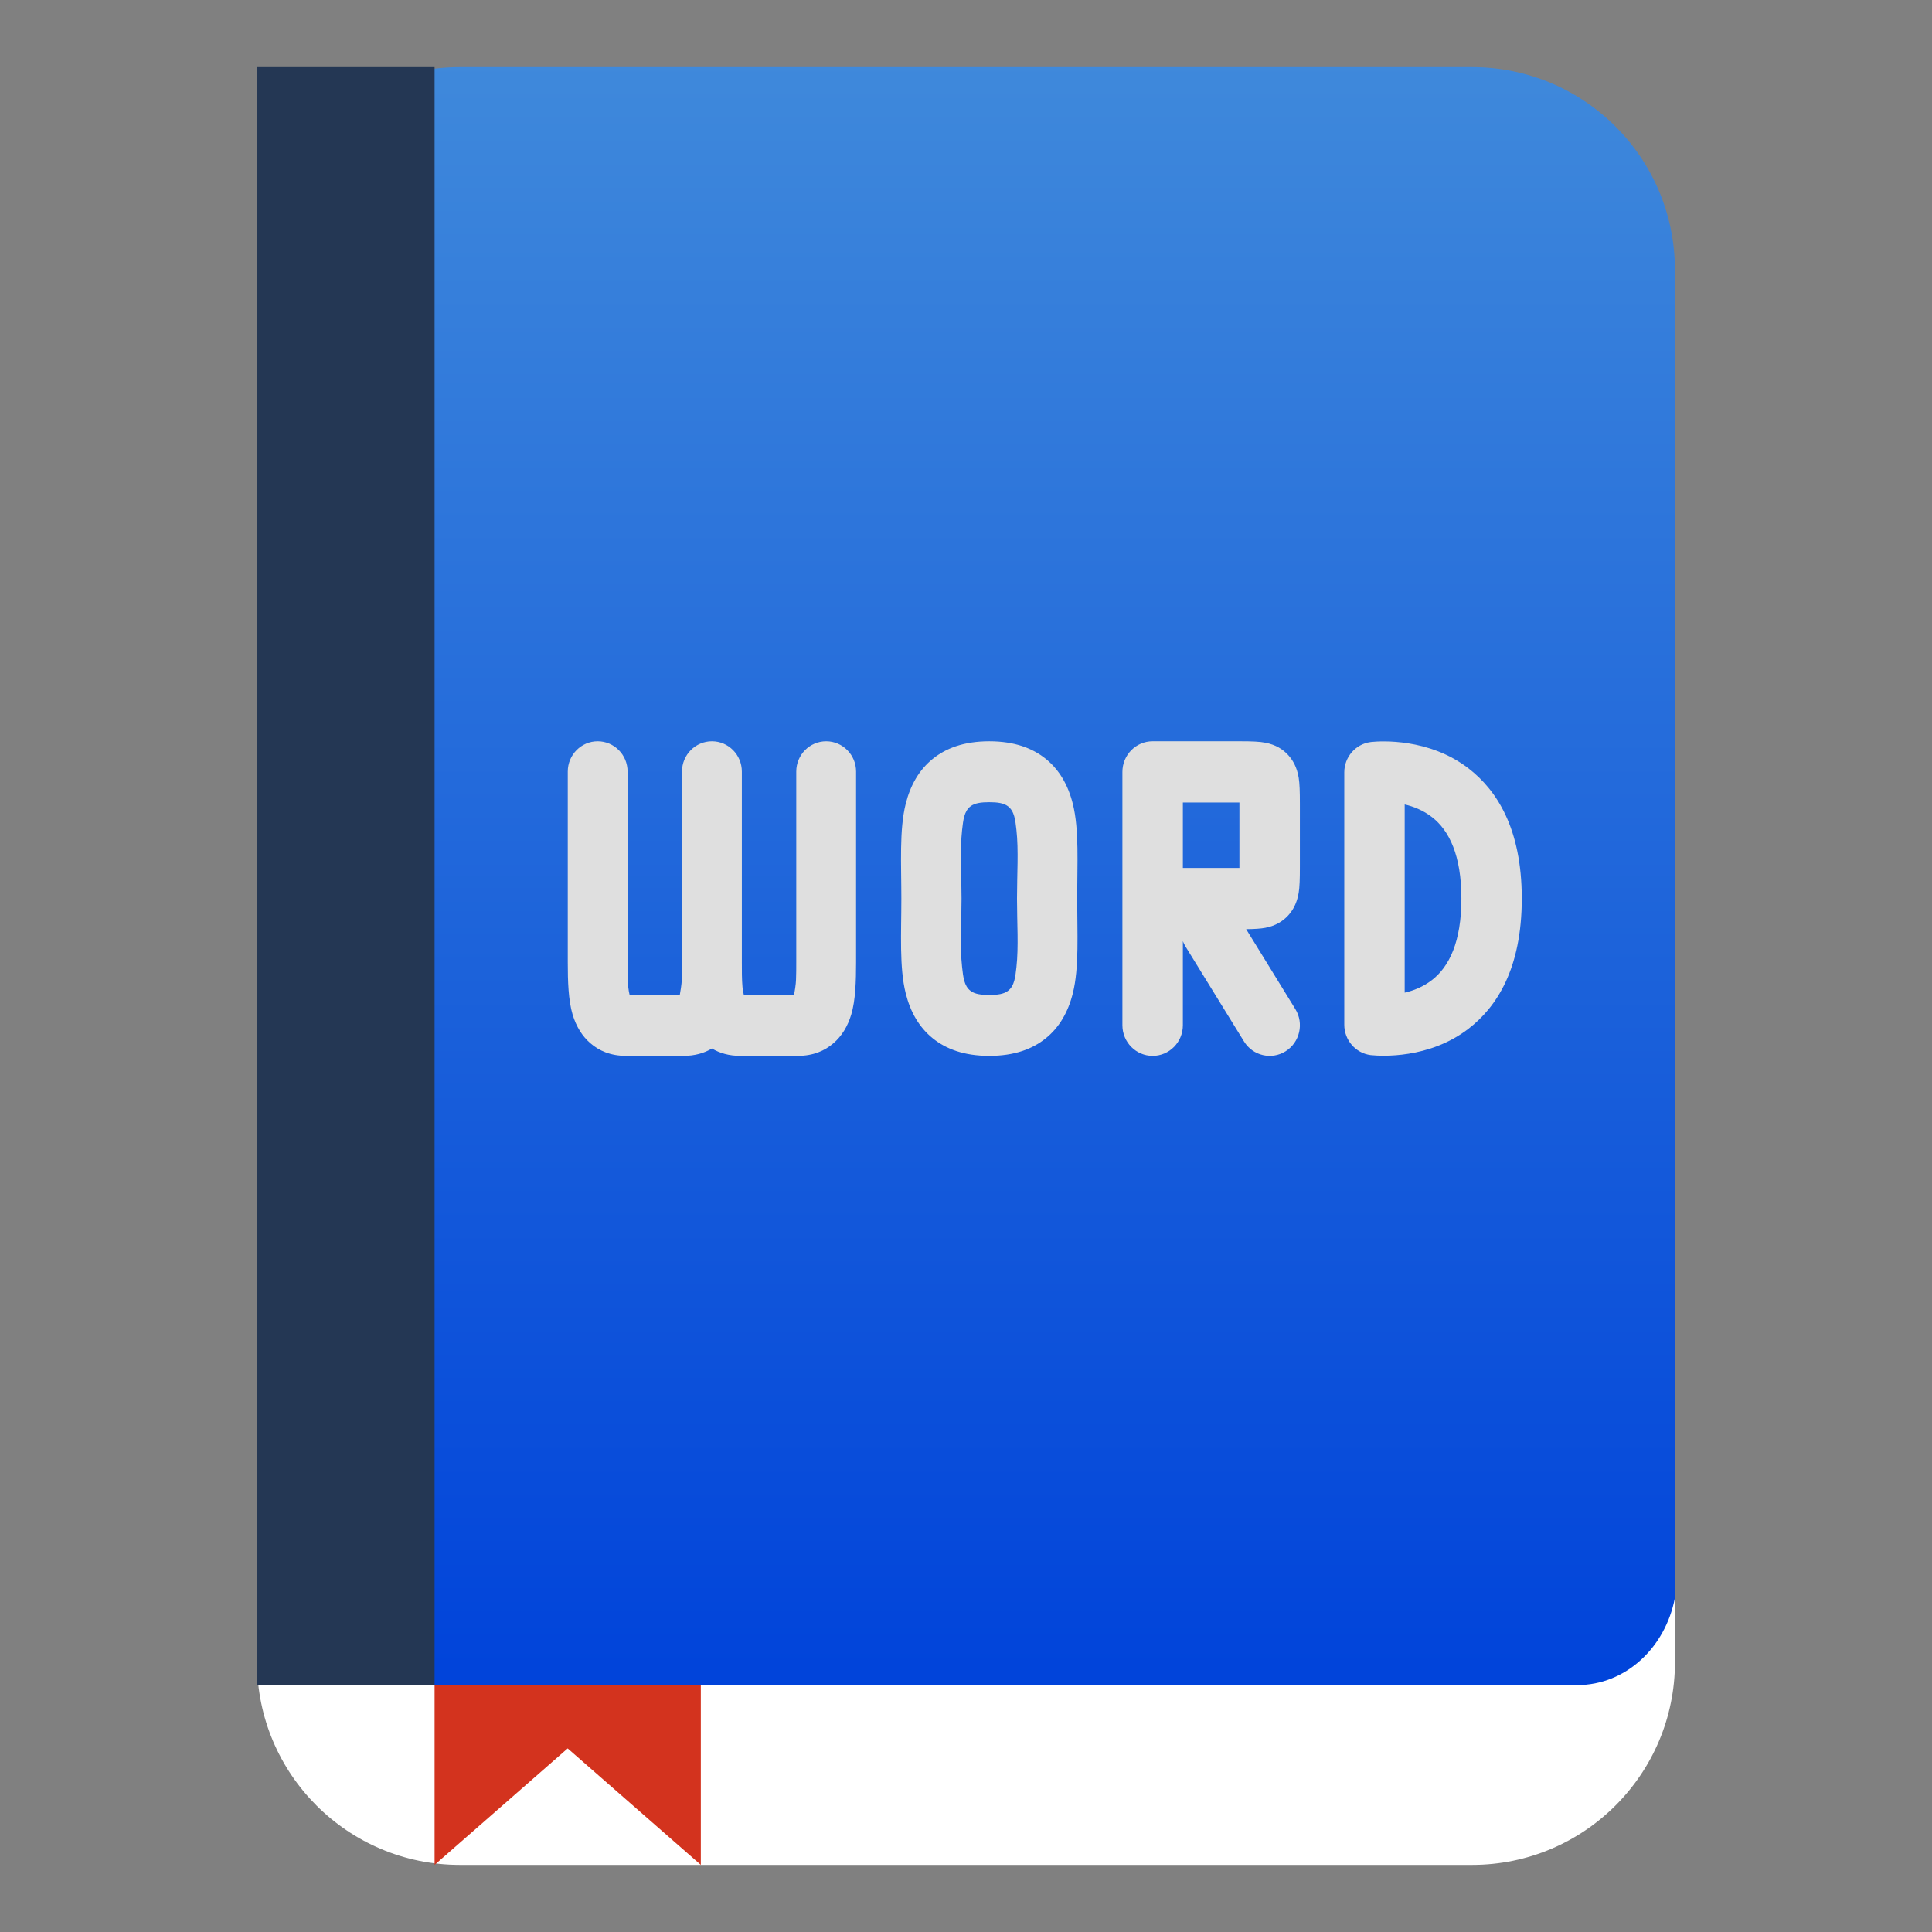 <svg clip-rule="evenodd" fill-rule="evenodd" stroke-linejoin="round" stroke-miterlimit="2" viewBox="0 0 48 48" xmlns="http://www.w3.org/2000/svg">
 <rect x="0" y="0" width="48" height="48" fill="#808080" stroke="none"/>
 <linearGradient id="a" x2="1" gradientTransform="matrix(0 -40.199 40.199 0 24.564 41.866)" gradientUnits="userSpaceOnUse">
  <stop stop-color="#0043da" offset="0"/>
  <stop stop-color="#3f89db" offset="1"/>
 </linearGradient>
 <path d="m36.574 46.333h-25.148c-2.784 0-5.04-2.257-5.04-5.04v-30.693h31.889c1.673 0 3.055 1.201 3.339 2.794v27.899c0 2.783-2.257 5.04-5.04 5.04z" fill="#fff"/>
 <path d="m10.797 38.615h6.615v7.718l-3.308-2.894-3.307 2.894z" fill="#d3331e" fill-rule="nonzero"/>
 <path d="m11.425 1.667h25.149c2.783 0 5.039 2.257 5.039 5.04v32.989c-.236 1.243-1.23 2.17-2.427 2.17h-32.767c-.022-.188-.033-.379-.033-.573v-34.586c0-2.783 2.256-5.04 5.039-5.04z" fill="url(#a)"/>
 <path d="m6.387 1.667h4.41v40.199h-4.41z" fill="#243754" fill-rule="nonzero"/>
 <path d="m15.644 24.727h1.244c.018-.098.046-.266.051-.386.005-.142.005-.29.005-.438v-4.733c0-.416.333-.753.744-.753.41 0 .743.337.743.753v4.733c0 .213-.001.427.016.621.006.062.022.144.035.203h1.245c.018-.098.046-.266.05-.386.006-.142.006-.29.006-.438v-4.733c0-.416.333-.753.743-.753s.743.337.743.753v4.733c0 .474-.014.947-.12 1.303-.09.298-.239.538-.44.711-.218.19-.504.316-.893.316h-1.419c-.288 0-.52-.07-.709-.183-.19.113-.422.183-.71.183h-1.419c-.389 0-.675-.126-.893-.316-.201-.173-.35-.413-.44-.711-.106-.356-.12-.829-.12-1.303v-4.733c0-.416.333-.753.743-.753s.743.337.743.753v4.733c0 .213-.001.427.017.621.005.062.021.144.035.203zm11.118-2.402c0 .856.053 1.711-.108 2.353-.117.468-.335.847-.674 1.12-.322.259-.767.435-1.402.435s-1.08-.176-1.402-.435c-.339-.273-.557-.652-.674-1.12-.161-.642-.108-1.497-.108-2.353s-.053-1.711.108-2.353c.117-.467.335-.847.674-1.12.322-.259.767-.435 1.402-.435s1.08.176 1.402.435c.339.273.557.653.674 1.12.161.642.108 1.497.108 2.353zm-1.495 0c0-.6.042-1.2-.014-1.704-.028-.244-.048-.466-.211-.589-.106-.08-.26-.101-.464-.101s-.358.021-.464.101c-.163.123-.183.345-.211.589-.056.504-.014 1.104-.014 1.704s-.042 1.2.014 1.704c.028.244.048.467.211.589.106.081.26.101.464.101s.358-.02.464-.101c.163-.122.183-.345.211-.589.056-.504.014-1.104.014-1.704zm8.782-3.888c.011-.001.022-.003.033-.004.211-.021 1.421-.102 2.407.661.692.536 1.319 1.485 1.319 3.231s-.627 2.695-1.319 3.23c-.986.764-2.196.682-2.407.661-.011-.001-.022-.002-.033-.003-.372-.05-.651-.373-.651-.754v-6.269c0-.38.279-.703.651-.753zm.85 6.225c.216-.049.458-.143.679-.314.426-.33.73-.947.73-2.023s-.304-1.693-.73-2.023c-.221-.172-.463-.265-.679-.315zm-6.262-6.245h2.18c.285 0 .483.008.622.036.259.051.431.161.563.304.121.131.219.304.263.562.024.145.03.351.03.646v1.573c0 .295-.006.502-.03.646-.044.258-.142.431-.263.563-.132.142-.304.252-.563.304-.114.022-.269.032-.479.034l1.222 1.985c.219.356.112.826-.24 1.048s-.816.113-1.035-.243l-1.454-2.36c-.026-.043-.048-.087-.065-.132v2.089c0 .42-.336.761-.751.761s-.751-.341-.751-.761v-6.294c0-.42.336-.761.751-.761zm.751 3.147h1.405c0-.008 0-.017 0-.026v-1.573c0-.009 0-.017 0-.026h-1.405z" fill="#dfdfdf"/>
</svg>
